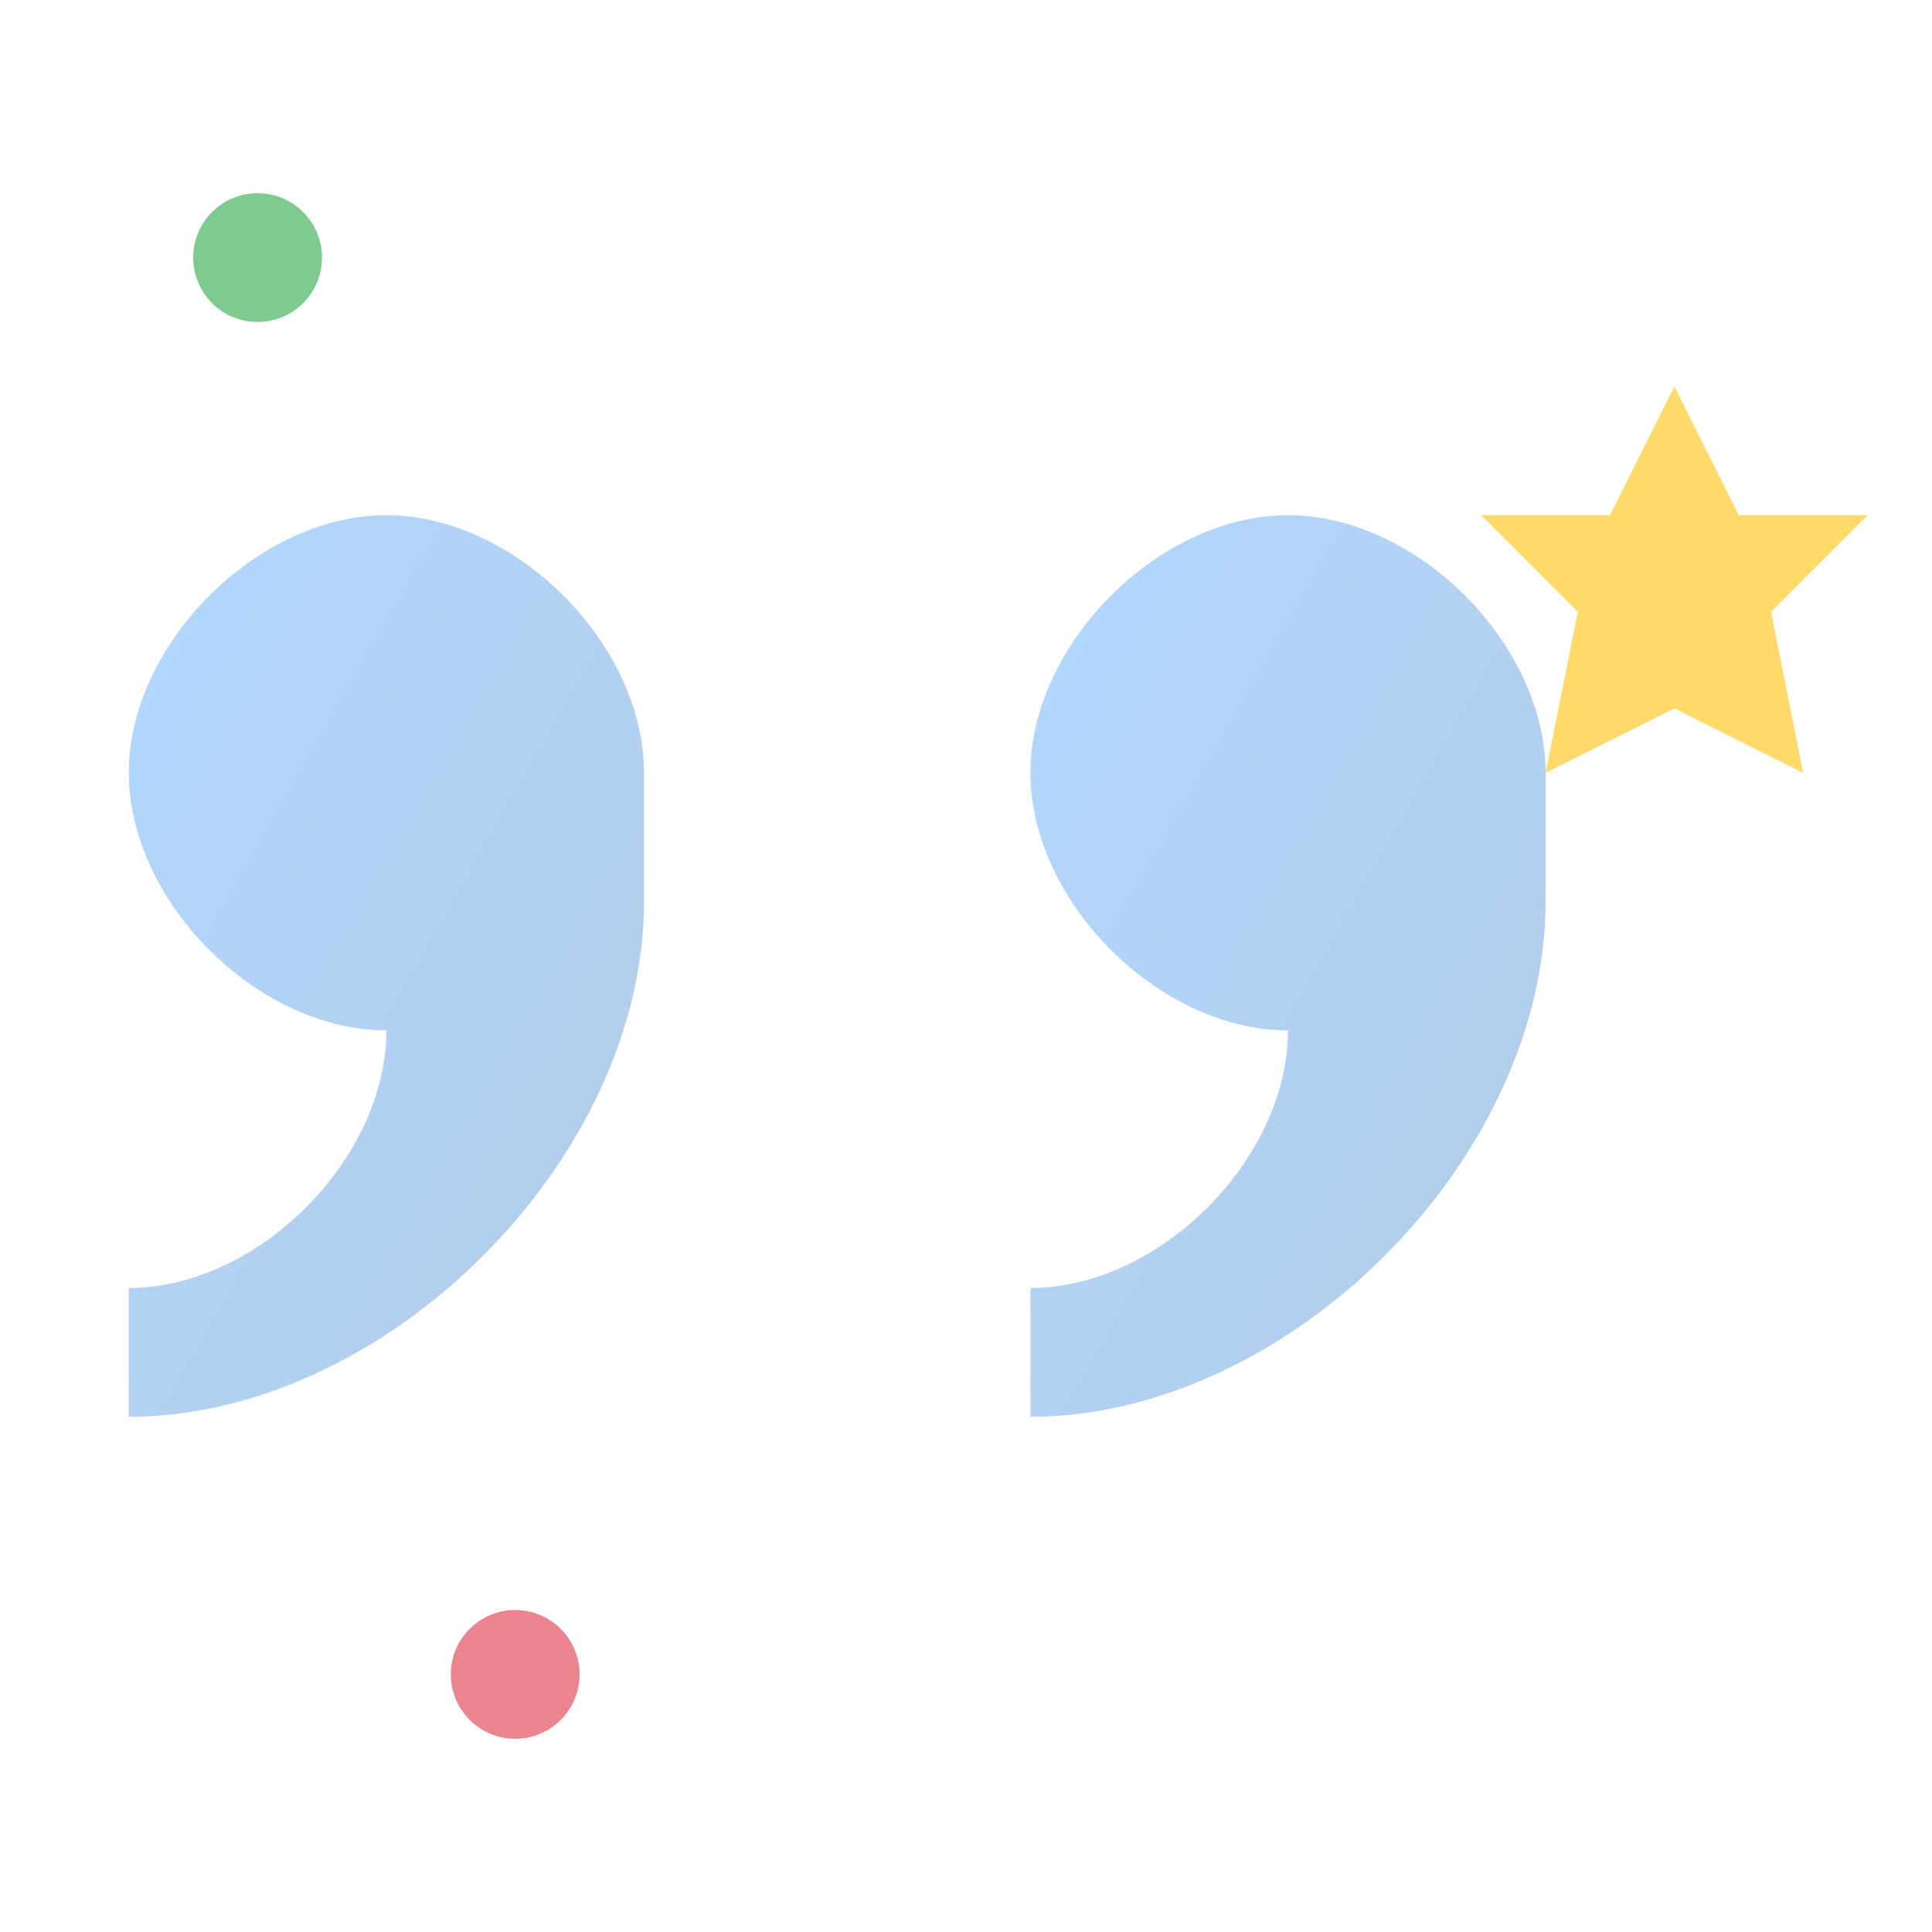 <svg width="30" height="30" viewBox="0 0 30 30" xmlns="http://www.w3.org/2000/svg">
  <defs>
    <linearGradient id="quoteGradient" x1="0%" y1="0%" x2="100%" y2="100%">
      <stop offset="0%" style="stop-color:#007bff;stop-opacity:0.3" />
      <stop offset="100%" style="stop-color:#0056b3;stop-opacity:0.3" />
    </linearGradient>
  </defs>
  
  <!-- Quote marks -->
  <path d="M6 8 C4 8 2 10 2 12 C2 14 4 16 6 16 C6 18 4 20 2 20 L2 22 C6 22 10 18 10 14 L10 12 C10 10 8 8 6 8 Z" fill="url(#quoteGradient)"/>
  <path d="M20 8 C18 8 16 10 16 12 C16 14 18 16 20 16 C20 18 18 20 16 20 L16 22 C20 22 24 18 24 14 L24 12 C24 10 22 8 20 8 Z" fill="url(#quoteGradient)"/>
  
  <!-- Decorative stars -->
  <path d="M26 6 L27 8 L29 8 L27.5 9.5 L28 12 L26 11 L24 12 L24.5 9.5 L23 8 L25 8 Z" fill="#ffc107" opacity="0.6"/>
  <circle cx="4" cy="4" r="1" fill="#28a745" opacity="0.6"/>
  <circle cx="8" cy="26" r="1" fill="#dc3545" opacity="0.6"/>
</svg>
